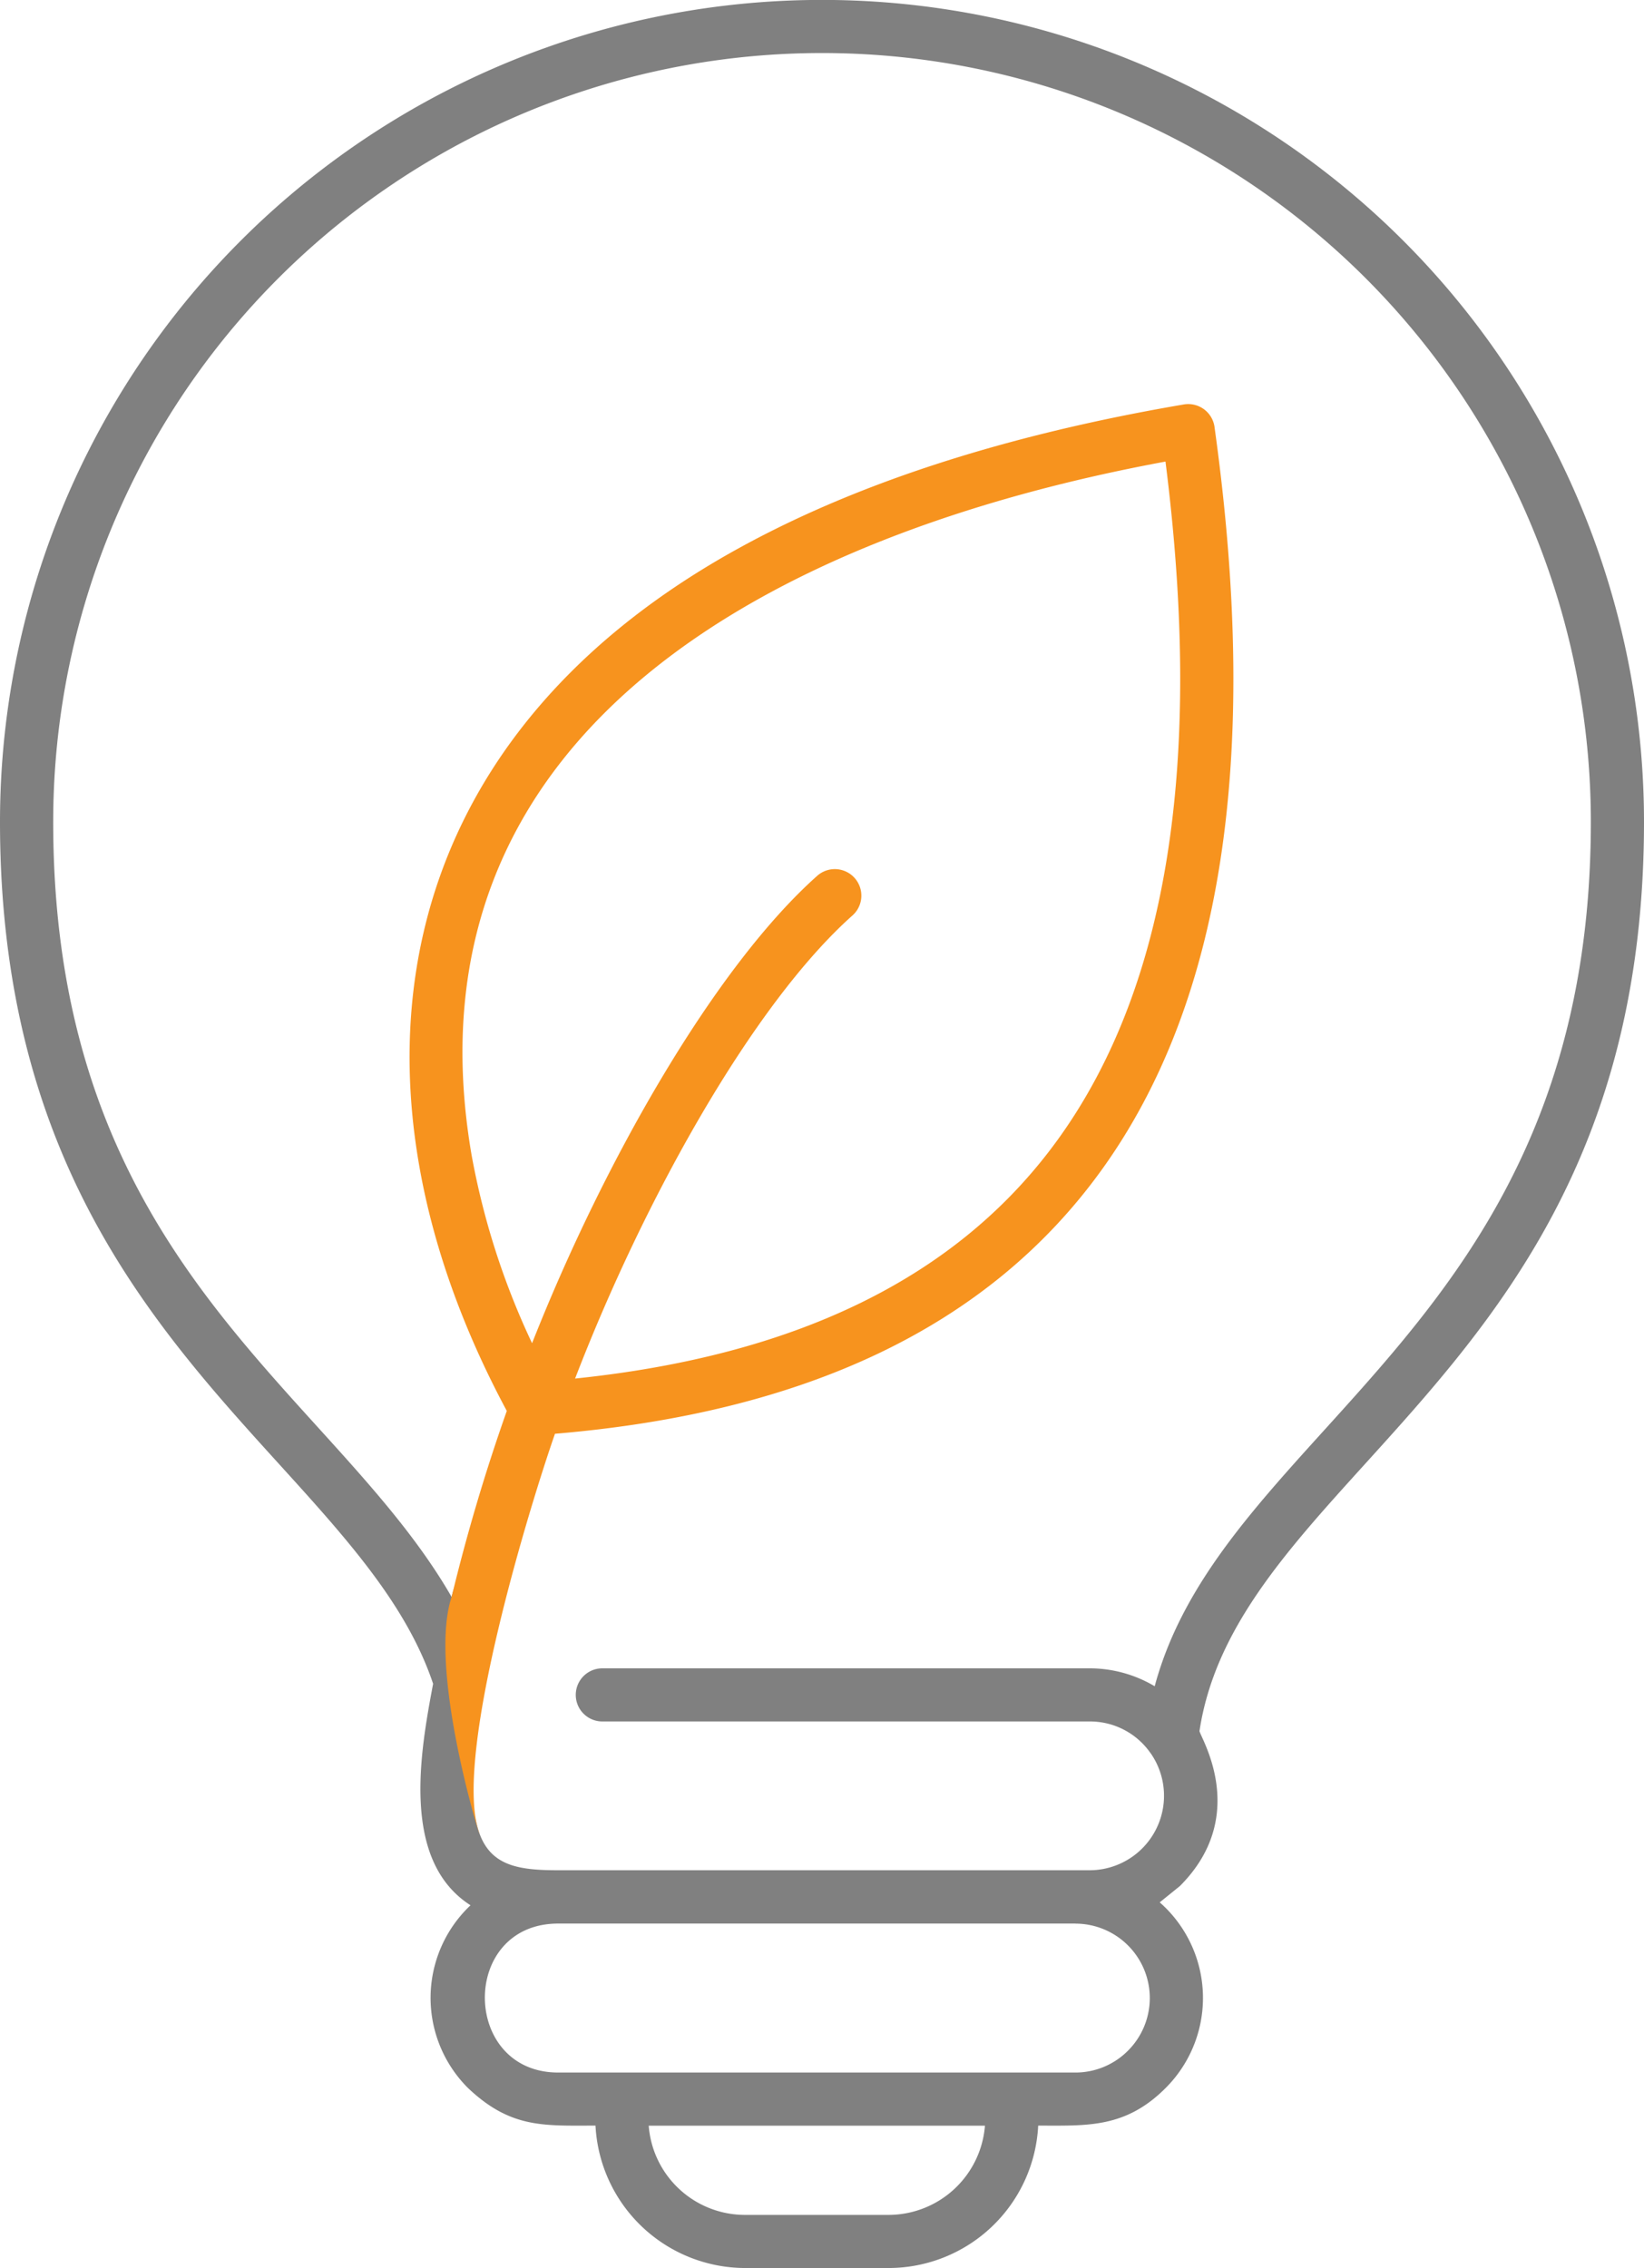 <svg xmlns="http://www.w3.org/2000/svg" width="80.812" height="111.491" viewBox="0 0 80.812 111.491">
  <g id="Group_718" data-name="Group 718" transform="translate(-417.25 -1640.19)">
    <path id="noun-6931625" d="M43.538,89.161C39.754,77.91,22.25,71.982,22.25,46.8a40.406,40.406,0,0,1,80.812,0c0,16.433-7.414,24.611-13.742,31.594-3.894,4.3-7.357,8.117-8.109,13.1.068.348,2.484,4.17-.964,7.618l-.99.8a6.257,6.257,0,0,1,.287,9.13l0,0c-1.981,1.981-3.856,1.845-6.261,1.845a7.368,7.368,0,0,1-7.334,7H58.864a7.38,7.38,0,0,1-7.342-7c-2.54,0-4.166.144-6.268-1.849a6.257,6.257,0,0,1,.125-8.982c-3.44-2.2-2.469-7.546-1.837-10.9Zm27.125,21.73H54.138a4.747,4.747,0,0,0,4.718,4.385h7.081a4.76,4.76,0,0,0,4.729-4.385Zm4.453-9.936H49.689c-4.843,0-4.771,7.323,0,7.323H75.113A3.64,3.64,0,0,0,77.7,107.2l0,0a3.658,3.658,0,0,0-2.578-6.242Zm3.7-8.362a3.622,3.622,0,0,0-3.006-1.573H51.858a1.306,1.306,0,0,1,0-2.612H75.815a6.262,6.262,0,0,1,3.195.881c3.44-12.8,21.439-17.75,21.439-42.492a37.792,37.792,0,0,0-75.584,0c0,21.776,13.72,27.915,19.583,38.1.76-3.149.155,7.55,1.3,11.414.537,1.8,1.936,2.023,3.935,2.023H75.818a3.661,3.661,0,0,0,3-5.743Z" transform="translate(395 1633.792)" fill="gray" fill-rule="evenodd"/>
    <path id="noun-6931625-2" data-name="noun-6931625" d="M44.208,89.822l0,0Zm.91-4.257a92.9,92.9,0,0,1,2.714-9.149c-8.567-15.965-6.1-32.735,11.342-42.375,5.55-3.07,12.756-5.531,21.934-7.1a1.306,1.306,0,0,1,1.52,1.164c2.287,16.441.253,28.324-5.482,36.36C71.483,72.4,62.307,76.521,50.2,77.539c-1.232,3.527-4.93,15.576-3.78,19.439C46.958,98.774,43.86,89.4,45.117,85.564Zm3.959-12.484c3.573-9.054,9.02-18.525,14.014-22.97a1.3,1.3,0,0,1,1.731,1.951c-4.9,4.366-10.253,13.976-13.633,22.763C61.918,73.713,70.024,69.94,75.01,62.949c5.2-7.289,7.107-18.139,5.2-33.2C61.078,33.287,42.517,42.951,46.1,63.83a37.2,37.2,0,0,0,2.971,9.251Z" transform="translate(394.33 1633.131)" fill="#f7931e" fill-rule="evenodd"/>
  </g>
</svg>

